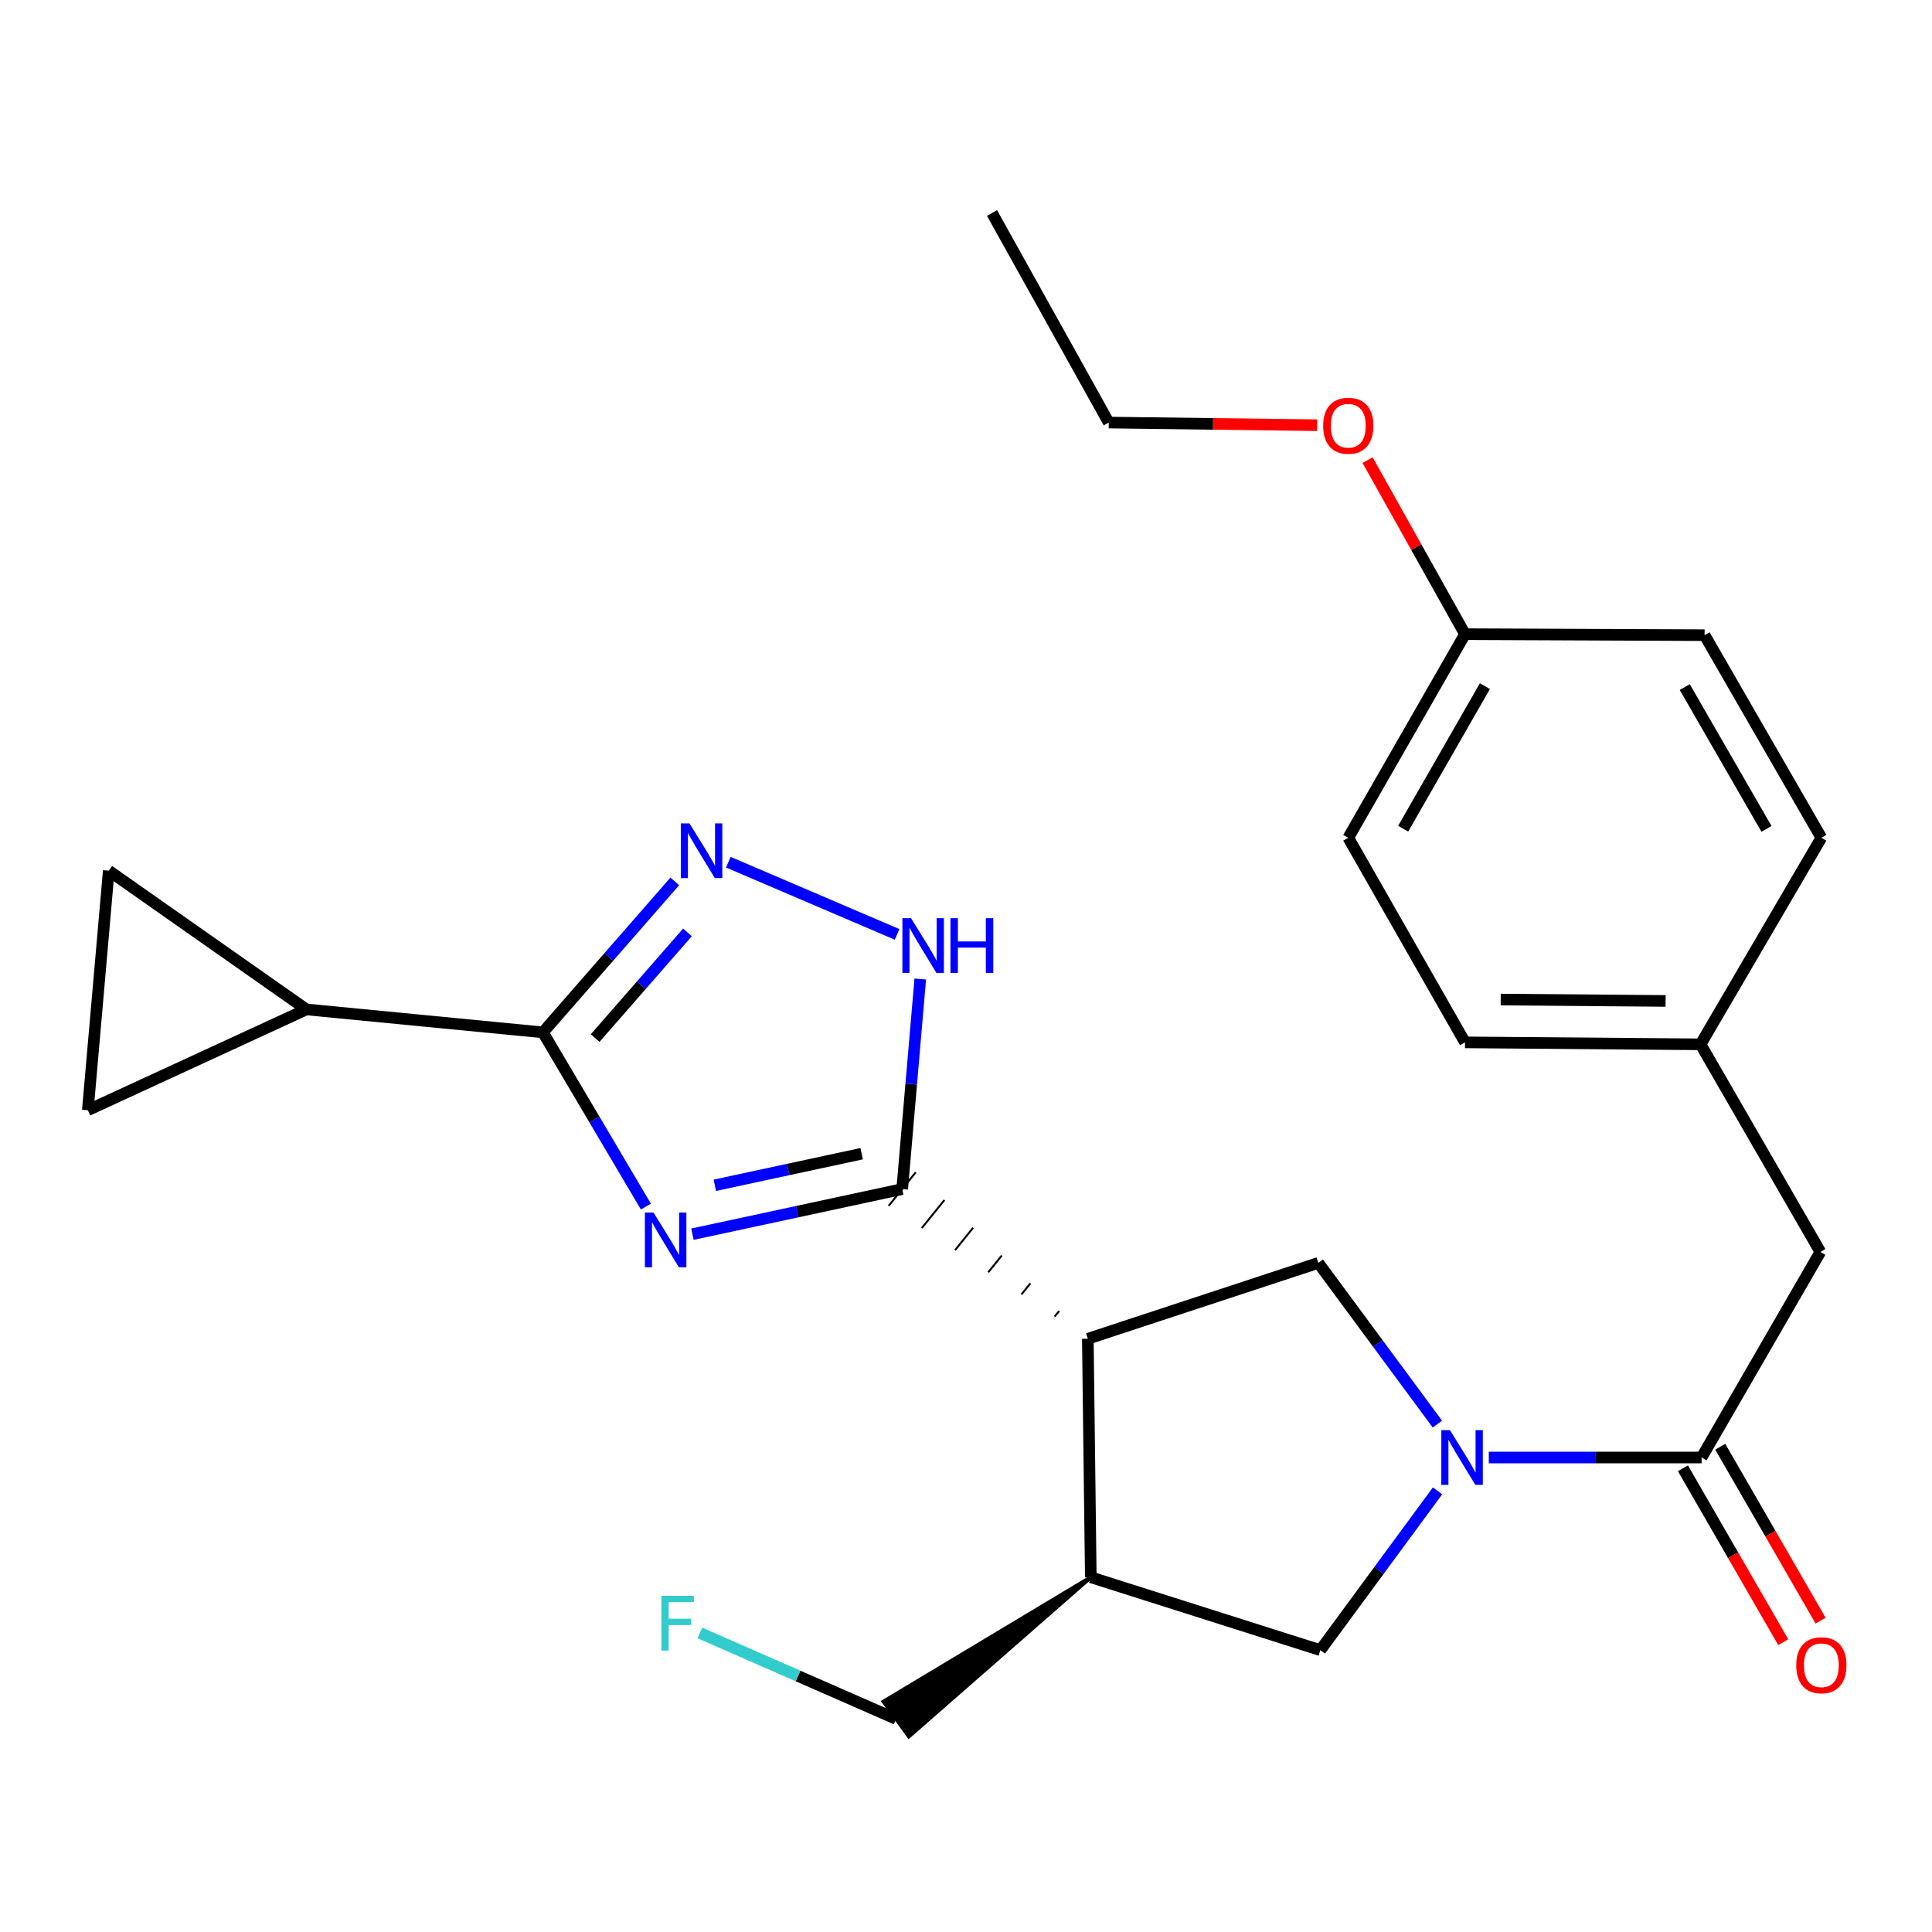 <?xml version='1.0' encoding='iso-8859-1'?>
<svg version='1.1' baseProfile='full'
              xmlns='http://www.w3.org/2000/svg'
                      xmlns:rdkit='http://www.rdkit.org/xml'
                      xmlns:xlink='http://www.w3.org/1999/xlink'
                  xml:space='preserve'
width='1000px' height='1000px' viewBox='0 0 1000 1000'>
<!-- END OF HEADER -->
<rect style='opacity:1.0;fill:#FFFFFF;stroke:none' width='1000' height='1000' x='0' y='0'> </rect>
<path class='bond-0' d='M 358.405,638.815 L 412.688,627.137' style='fill:none;fill-rule:evenodd;stroke:#0000FF;stroke-width:6px;stroke-linecap:butt;stroke-linejoin:miter;stroke-opacity:1' />
<path class='bond-0' d='M 412.688,627.137 L 466.972,615.46' style='fill:none;fill-rule:evenodd;stroke:#000000;stroke-width:6px;stroke-linecap:butt;stroke-linejoin:miter;stroke-opacity:1' />
<path class='bond-0' d='M 369.997,613.5 L 407.996,605.325' style='fill:none;fill-rule:evenodd;stroke:#0000FF;stroke-width:6px;stroke-linecap:butt;stroke-linejoin:miter;stroke-opacity:1' />
<path class='bond-0' d='M 407.996,605.325 L 445.994,597.151' style='fill:none;fill-rule:evenodd;stroke:#000000;stroke-width:6px;stroke-linecap:butt;stroke-linejoin:miter;stroke-opacity:1' />
<path class='bond-3' d='M 334.318,624.518 L 307.663,579.432' style='fill:none;fill-rule:evenodd;stroke:#0000FF;stroke-width:6px;stroke-linecap:butt;stroke-linejoin:miter;stroke-opacity:1' />
<path class='bond-3' d='M 307.663,579.432 L 281.009,534.347' style='fill:none;fill-rule:evenodd;stroke:#000000;stroke-width:6px;stroke-linecap:butt;stroke-linejoin:miter;stroke-opacity:1' />
<path class='bond-1' d='M 548.21,678.58 L 545.876,681.474' style='fill:none;fill-rule:evenodd;stroke:#000000;stroke-width:1.0px;stroke-linecap:butt;stroke-linejoin:miter;stroke-opacity:1' />
<path class='bond-1' d='M 533.363,664.219 L 528.695,670.008' style='fill:none;fill-rule:evenodd;stroke:#000000;stroke-width:1.0px;stroke-linecap:butt;stroke-linejoin:miter;stroke-opacity:1' />
<path class='bond-1' d='M 518.516,649.858 L 511.513,658.542' style='fill:none;fill-rule:evenodd;stroke:#000000;stroke-width:1.0px;stroke-linecap:butt;stroke-linejoin:miter;stroke-opacity:1' />
<path class='bond-1' d='M 503.669,635.497 L 494.332,647.076' style='fill:none;fill-rule:evenodd;stroke:#000000;stroke-width:1.0px;stroke-linecap:butt;stroke-linejoin:miter;stroke-opacity:1' />
<path class='bond-1' d='M 488.821,621.136 L 477.151,635.61' style='fill:none;fill-rule:evenodd;stroke:#000000;stroke-width:1.0px;stroke-linecap:butt;stroke-linejoin:miter;stroke-opacity:1' />
<path class='bond-1' d='M 473.974,606.776 L 459.969,624.143' style='fill:none;fill-rule:evenodd;stroke:#000000;stroke-width:1.0px;stroke-linecap:butt;stroke-linejoin:miter;stroke-opacity:1' />
<path class='bond-5' d='M 466.972,615.46 L 471.649,561.098' style='fill:none;fill-rule:evenodd;stroke:#000000;stroke-width:6px;stroke-linecap:butt;stroke-linejoin:miter;stroke-opacity:1' />
<path class='bond-5' d='M 471.649,561.098 L 476.327,506.737' style='fill:none;fill-rule:evenodd;stroke:#0000FF;stroke-width:6px;stroke-linecap:butt;stroke-linejoin:miter;stroke-opacity:1' />
<path class='bond-6' d='M 563.058,692.941 L 682.36,653.673' style='fill:none;fill-rule:evenodd;stroke:#000000;stroke-width:6px;stroke-linecap:butt;stroke-linejoin:miter;stroke-opacity:1' />
<path class='bond-8' d='M 563.058,692.941 L 564.595,816.383' style='fill:none;fill-rule:evenodd;stroke:#000000;stroke-width:6px;stroke-linecap:butt;stroke-linejoin:miter;stroke-opacity:1' />
<path class='bond-2' d='M 743.995,737.117 L 713.177,695.395' style='fill:none;fill-rule:evenodd;stroke:#0000FF;stroke-width:6px;stroke-linecap:butt;stroke-linejoin:miter;stroke-opacity:1' />
<path class='bond-2' d='M 713.177,695.395 L 682.36,653.673' style='fill:none;fill-rule:evenodd;stroke:#000000;stroke-width:6px;stroke-linecap:butt;stroke-linejoin:miter;stroke-opacity:1' />
<path class='bond-7' d='M 770.606,754.408 L 825.674,754.408' style='fill:none;fill-rule:evenodd;stroke:#0000FF;stroke-width:6px;stroke-linecap:butt;stroke-linejoin:miter;stroke-opacity:1' />
<path class='bond-7' d='M 825.674,754.408 L 880.742,754.408' style='fill:none;fill-rule:evenodd;stroke:#000000;stroke-width:6px;stroke-linecap:butt;stroke-linejoin:miter;stroke-opacity:1' />
<path class='bond-28' d='M 744.073,771.662 L 713.743,812.888' style='fill:none;fill-rule:evenodd;stroke:#0000FF;stroke-width:6px;stroke-linecap:butt;stroke-linejoin:miter;stroke-opacity:1' />
<path class='bond-28' d='M 713.743,812.888 L 683.413,854.113' style='fill:none;fill-rule:evenodd;stroke:#000000;stroke-width:6px;stroke-linecap:butt;stroke-linejoin:miter;stroke-opacity:1' />
<path class='bond-4' d='M 281.009,534.347 L 315.138,495.278' style='fill:none;fill-rule:evenodd;stroke:#000000;stroke-width:6px;stroke-linecap:butt;stroke-linejoin:miter;stroke-opacity:1' />
<path class='bond-4' d='M 315.138,495.278 L 349.266,456.21' style='fill:none;fill-rule:evenodd;stroke:#0000FF;stroke-width:6px;stroke-linecap:butt;stroke-linejoin:miter;stroke-opacity:1' />
<path class='bond-4' d='M 308.051,537.304 L 331.94,509.956' style='fill:none;fill-rule:evenodd;stroke:#000000;stroke-width:6px;stroke-linecap:butt;stroke-linejoin:miter;stroke-opacity:1' />
<path class='bond-4' d='M 331.94,509.956 L 355.83,482.608' style='fill:none;fill-rule:evenodd;stroke:#0000FF;stroke-width:6px;stroke-linecap:butt;stroke-linejoin:miter;stroke-opacity:1' />
<path class='bond-9' d='M 281.009,534.347 L 158.584,522.472' style='fill:none;fill-rule:evenodd;stroke:#000000;stroke-width:6px;stroke-linecap:butt;stroke-linejoin:miter;stroke-opacity:1' />
<path class='bond-26' d='M 376.985,446.272 L 464.335,483.646' style='fill:none;fill-rule:evenodd;stroke:#0000FF;stroke-width:6px;stroke-linecap:butt;stroke-linejoin:miter;stroke-opacity:1' />
<path class='bond-13' d='M 880.742,754.408 L 942.221,647.996' style='fill:none;fill-rule:evenodd;stroke:#000000;stroke-width:6px;stroke-linecap:butt;stroke-linejoin:miter;stroke-opacity:1' />
<path class='bond-14' d='M 871.079,759.982 L 897.047,804.992' style='fill:none;fill-rule:evenodd;stroke:#000000;stroke-width:6px;stroke-linecap:butt;stroke-linejoin:miter;stroke-opacity:1' />
<path class='bond-14' d='M 897.047,804.992 L 923.016,850.001' style='fill:none;fill-rule:evenodd;stroke:#FF0000;stroke-width:6px;stroke-linecap:butt;stroke-linejoin:miter;stroke-opacity:1' />
<path class='bond-14' d='M 890.404,748.833 L 916.373,793.842' style='fill:none;fill-rule:evenodd;stroke:#000000;stroke-width:6px;stroke-linecap:butt;stroke-linejoin:miter;stroke-opacity:1' />
<path class='bond-14' d='M 916.373,793.842 L 942.341,838.852' style='fill:none;fill-rule:evenodd;stroke:#FF0000;stroke-width:6px;stroke-linecap:butt;stroke-linejoin:miter;stroke-opacity:1' />
<path class='bond-10' d='M 564.595,816.383 L 683.413,854.113' style='fill:none;fill-rule:evenodd;stroke:#000000;stroke-width:6px;stroke-linecap:butt;stroke-linejoin:miter;stroke-opacity:1' />
<path class='bond-17' d='M 564.595,816.383 L 457.305,880.732 L 470.441,898.766 Z' style='fill:#000000;fill-rule:evenodd;fill-opacity:1;stroke:#000000;stroke-width:2px;stroke-linecap:butt;stroke-linejoin:miter;stroke-opacity:1;' />
<path class='bond-11' d='M 158.584,522.472 L 45.455,574.643' style='fill:none;fill-rule:evenodd;stroke:#000000;stroke-width:6px;stroke-linecap:butt;stroke-linejoin:miter;stroke-opacity:1' />
<path class='bond-12' d='M 158.584,522.472 L 56.288,450.668' style='fill:none;fill-rule:evenodd;stroke:#000000;stroke-width:6px;stroke-linecap:butt;stroke-linejoin:miter;stroke-opacity:1' />
<path class='bond-27' d='M 45.455,574.643 L 56.288,450.668' style='fill:none;fill-rule:evenodd;stroke:#000000;stroke-width:6px;stroke-linecap:butt;stroke-linejoin:miter;stroke-opacity:1' />
<path class='bond-15' d='M 942.221,647.996 L 880.209,540.544' style='fill:none;fill-rule:evenodd;stroke:#000000;stroke-width:6px;stroke-linecap:butt;stroke-linejoin:miter;stroke-opacity:1' />
<path class='bond-18' d='M 880.209,540.544 L 942.729,433.625' style='fill:none;fill-rule:evenodd;stroke:#000000;stroke-width:6px;stroke-linecap:butt;stroke-linejoin:miter;stroke-opacity:1' />
<path class='bond-19' d='M 880.209,540.544 L 758.292,539.528' style='fill:none;fill-rule:evenodd;stroke:#000000;stroke-width:6px;stroke-linecap:butt;stroke-linejoin:miter;stroke-opacity:1' />
<path class='bond-19' d='M 862.107,518.081 L 776.765,517.37' style='fill:none;fill-rule:evenodd;stroke:#000000;stroke-width:6px;stroke-linecap:butt;stroke-linejoin:miter;stroke-opacity:1' />
<path class='bond-16' d='M 758.292,328.242 L 697.866,433.625' style='fill:none;fill-rule:evenodd;stroke:#000000;stroke-width:6px;stroke-linecap:butt;stroke-linejoin:miter;stroke-opacity:1' />
<path class='bond-16' d='M 768.583,355.148 L 726.285,428.915' style='fill:none;fill-rule:evenodd;stroke:#000000;stroke-width:6px;stroke-linecap:butt;stroke-linejoin:miter;stroke-opacity:1' />
<path class='bond-23' d='M 758.292,328.242 L 733.075,283.195' style='fill:none;fill-rule:evenodd;stroke:#000000;stroke-width:6px;stroke-linecap:butt;stroke-linejoin:miter;stroke-opacity:1' />
<path class='bond-23' d='M 733.075,283.195 L 707.859,238.147' style='fill:none;fill-rule:evenodd;stroke:#FF0000;stroke-width:6px;stroke-linecap:butt;stroke-linejoin:miter;stroke-opacity:1' />
<path class='bond-29' d='M 758.292,328.242 L 882.291,328.763' style='fill:none;fill-rule:evenodd;stroke:#000000;stroke-width:6px;stroke-linecap:butt;stroke-linejoin:miter;stroke-opacity:1' />
<path class='bond-22' d='M 463.873,889.749 L 413.062,867.48' style='fill:none;fill-rule:evenodd;stroke:#000000;stroke-width:6px;stroke-linecap:butt;stroke-linejoin:miter;stroke-opacity:1' />
<path class='bond-22' d='M 413.062,867.48 L 362.252,845.212' style='fill:none;fill-rule:evenodd;stroke:#33CCCC;stroke-width:6px;stroke-linecap:butt;stroke-linejoin:miter;stroke-opacity:1' />
<path class='bond-21' d='M 942.729,433.625 L 882.291,328.763' style='fill:none;fill-rule:evenodd;stroke:#000000;stroke-width:6px;stroke-linecap:butt;stroke-linejoin:miter;stroke-opacity:1' />
<path class='bond-21' d='M 914.333,429.037 L 872.027,355.633' style='fill:none;fill-rule:evenodd;stroke:#000000;stroke-width:6px;stroke-linecap:butt;stroke-linejoin:miter;stroke-opacity:1' />
<path class='bond-20' d='M 758.292,539.528 L 697.866,433.625' style='fill:none;fill-rule:evenodd;stroke:#000000;stroke-width:6px;stroke-linecap:butt;stroke-linejoin:miter;stroke-opacity:1' />
<path class='bond-24' d='M 681.766,220.09 L 627.829,219.405' style='fill:none;fill-rule:evenodd;stroke:#FF0000;stroke-width:6px;stroke-linecap:butt;stroke-linejoin:miter;stroke-opacity:1' />
<path class='bond-24' d='M 627.829,219.405 L 573.891,218.72' style='fill:none;fill-rule:evenodd;stroke:#000000;stroke-width:6px;stroke-linecap:butt;stroke-linejoin:miter;stroke-opacity:1' />
<path class='bond-25' d='M 573.891,218.72 L 513.465,110.251' style='fill:none;fill-rule:evenodd;stroke:#000000;stroke-width:6px;stroke-linecap:butt;stroke-linejoin:miter;stroke-opacity:1' />
<path  class='atom-0' d='M 338.274 627.639
L 347.554 642.639
Q 348.474 644.119, 349.954 646.799
Q 351.434 649.479, 351.514 649.639
L 351.514 627.639
L 355.274 627.639
L 355.274 655.959
L 351.394 655.959
L 341.434 639.559
Q 340.274 637.639, 339.034 635.439
Q 337.834 633.239, 337.474 632.559
L 337.474 655.959
L 333.794 655.959
L 333.794 627.639
L 338.274 627.639
' fill='#0000FF'/>
<path  class='atom-3' d='M 750.507 740.248
L 759.787 755.248
Q 760.707 756.728, 762.187 759.408
Q 763.667 762.088, 763.747 762.248
L 763.747 740.248
L 767.507 740.248
L 767.507 768.568
L 763.627 768.568
L 753.667 752.168
Q 752.507 750.248, 751.267 748.048
Q 750.067 745.848, 749.707 745.168
L 749.707 768.568
L 746.027 768.568
L 746.027 740.248
L 750.507 740.248
' fill='#0000FF'/>
<path  class='atom-5' d='M 356.866 426.183
L 366.146 441.183
Q 367.066 442.663, 368.546 445.343
Q 370.026 448.023, 370.106 448.183
L 370.106 426.183
L 373.866 426.183
L 373.866 454.503
L 369.986 454.503
L 360.026 438.103
Q 358.866 436.183, 357.626 433.983
Q 356.426 431.783, 356.066 431.103
L 356.066 454.503
L 352.386 454.503
L 352.386 426.183
L 356.866 426.183
' fill='#0000FF'/>
<path  class='atom-6' d='M 471.557 475.255
L 480.837 490.255
Q 481.757 491.735, 483.237 494.415
Q 484.717 497.095, 484.797 497.255
L 484.797 475.255
L 488.557 475.255
L 488.557 503.575
L 484.677 503.575
L 474.717 487.175
Q 473.557 485.255, 472.317 483.055
Q 471.117 480.855, 470.757 480.175
L 470.757 503.575
L 467.077 503.575
L 467.077 475.255
L 471.557 475.255
' fill='#0000FF'/>
<path  class='atom-6' d='M 491.957 475.255
L 495.797 475.255
L 495.797 487.295
L 510.277 487.295
L 510.277 475.255
L 514.117 475.255
L 514.117 503.575
L 510.277 503.575
L 510.277 490.495
L 495.797 490.495
L 495.797 503.575
L 491.957 503.575
L 491.957 475.255
' fill='#0000FF'/>
<path  class='atom-15' d='M 929.729 861.927
Q 929.729 855.127, 933.089 851.327
Q 936.449 847.527, 942.729 847.527
Q 949.009 847.527, 952.369 851.327
Q 955.729 855.127, 955.729 861.927
Q 955.729 868.807, 952.329 872.727
Q 948.929 876.607, 942.729 876.607
Q 936.489 876.607, 933.089 872.727
Q 929.729 868.847, 929.729 861.927
M 942.729 873.407
Q 947.049 873.407, 949.369 870.527
Q 951.729 867.607, 951.729 861.927
Q 951.729 856.367, 949.369 853.567
Q 947.049 850.727, 942.729 850.727
Q 938.409 850.727, 936.049 853.527
Q 933.729 856.327, 933.729 861.927
Q 933.729 867.647, 936.049 870.527
Q 938.409 873.407, 942.729 873.407
' fill='#FF0000'/>
<path  class='atom-23' d='M 342.324 826.009
L 359.164 826.009
L 359.164 829.249
L 346.124 829.249
L 346.124 837.849
L 357.724 837.849
L 357.724 841.129
L 346.124 841.129
L 346.124 854.329
L 342.324 854.329
L 342.324 826.009
' fill='#33CCCC'/>
<path  class='atom-24' d='M 684.866 220.374
Q 684.866 213.574, 688.226 209.774
Q 691.586 205.974, 697.866 205.974
Q 704.146 205.974, 707.506 209.774
Q 710.866 213.574, 710.866 220.374
Q 710.866 227.254, 707.466 231.174
Q 704.066 235.054, 697.866 235.054
Q 691.626 235.054, 688.226 231.174
Q 684.866 227.294, 684.866 220.374
M 697.866 231.854
Q 702.186 231.854, 704.506 228.974
Q 706.866 226.054, 706.866 220.374
Q 706.866 214.814, 704.506 212.014
Q 702.186 209.174, 697.866 209.174
Q 693.546 209.174, 691.186 211.974
Q 688.866 214.774, 688.866 220.374
Q 688.866 226.094, 691.186 228.974
Q 693.546 231.854, 697.866 231.854
' fill='#FF0000'/>
</svg>
